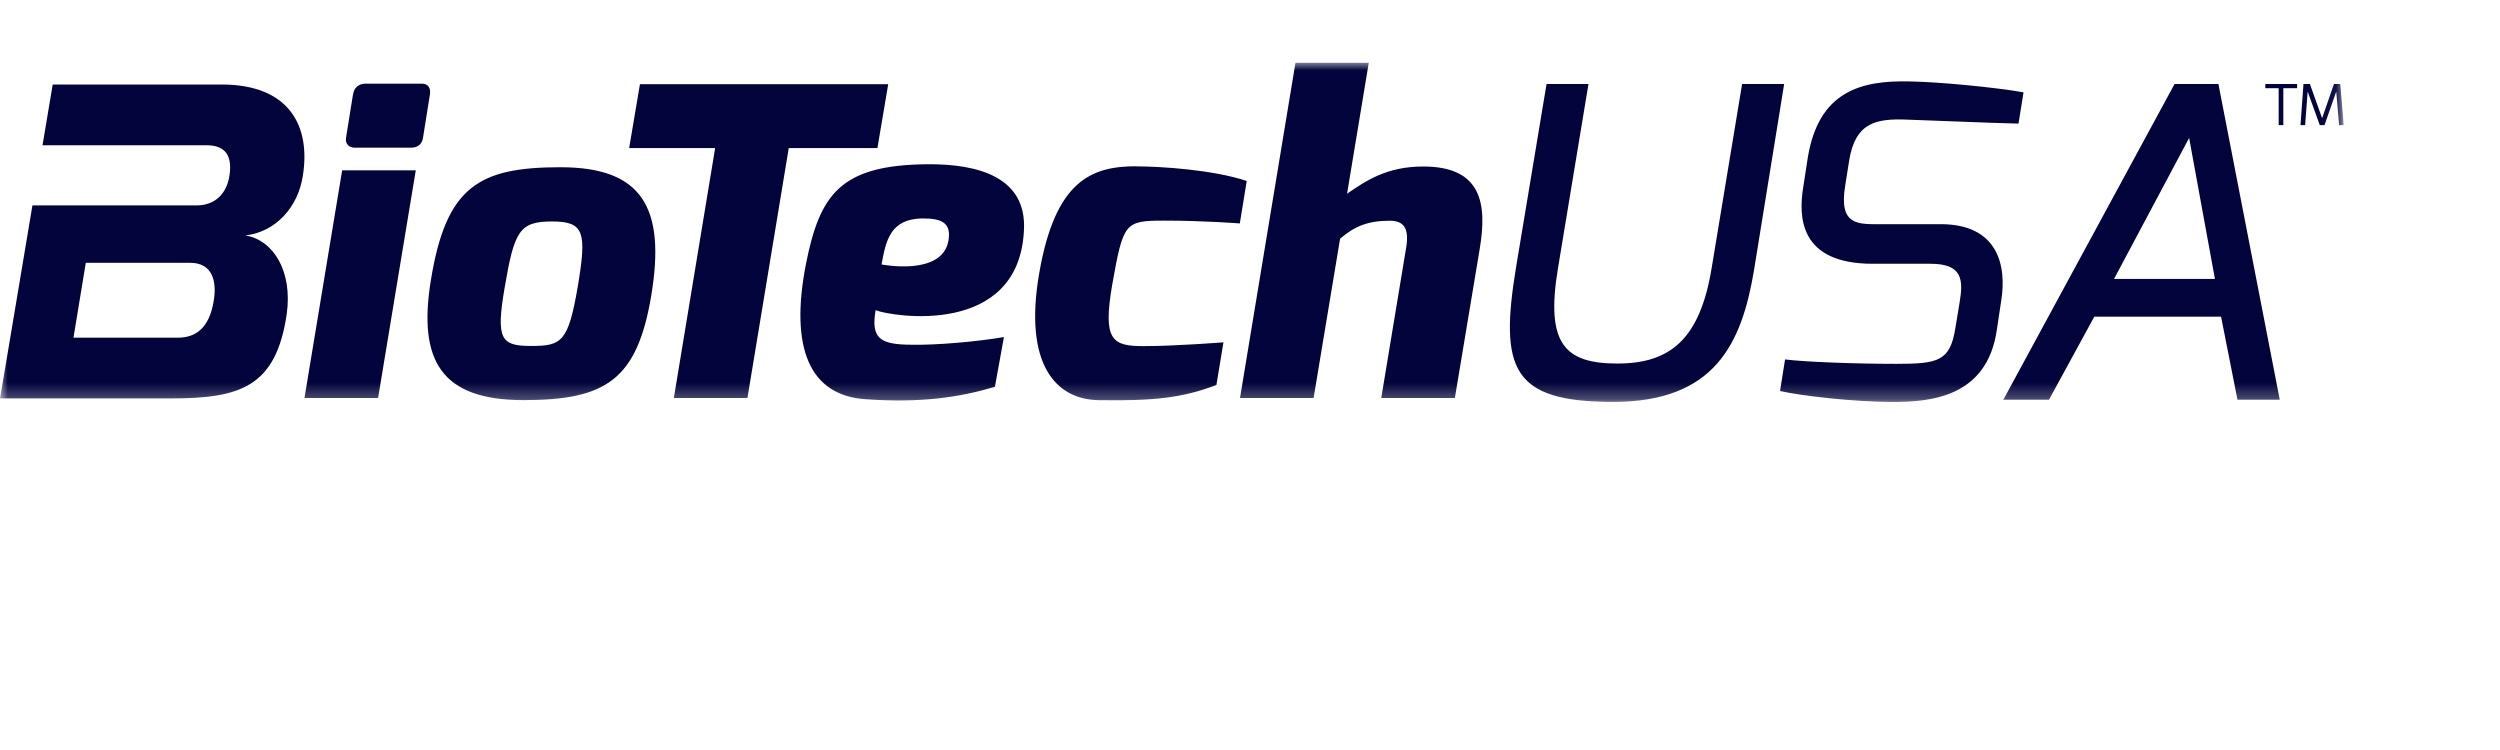 <svg width="160" height="48" viewBox="0 0 160 48" fill="none" xmlns="http://www.w3.org/2000/svg">
<g clip-path="url(#clip0_2723_1445)">
<mask id="mask0_2723_1445" style="mask-type:luminance" maskUnits="userSpaceOnUse" x="0" y="4" width="150" height="22">
<path d="M149.933 4H0V25.73H149.933V4Z" fill="white"/>
</mask>
<g mask="url(#mask0_2723_1445)">
<path d="M21.898 10.903H26.609L24.197 25.474H19.486L21.898 10.903ZM22.596 6.04C22.655 5.628 22.942 5.353 23.4 5.353H26.993C27.425 5.353 27.574 5.655 27.515 6.04L27.072 8.82C27.013 9.232 26.719 9.452 26.315 9.452H22.722C22.318 9.452 22.09 9.205 22.145 8.82L22.592 6.04H22.596ZM35.877 10.703C30.66 10.703 28.562 11.923 27.585 17.877C26.723 23.09 28.241 25.608 33.508 25.608C38.776 25.608 40.78 24.31 41.682 18.905C42.616 13.28 41.09 10.703 35.877 10.703ZM36.968 18.395C36.364 21.878 35.948 22.141 34.006 22.141C32.065 22.141 31.724 21.737 32.3 18.395C32.912 14.786 33.245 14.174 35.324 14.174C37.403 14.174 37.564 14.853 36.968 18.395ZM40.953 5.388H56.846L56.155 9.476H50.48L47.836 25.474H43.126L45.769 9.476H40.266L40.956 5.388H40.953ZM65.534 14.712C65.706 11.303 62.545 10.491 59.38 10.511C53.775 10.554 52.468 12.433 51.578 16.908C50.543 22.231 51.778 25.329 55.434 25.553C58.917 25.8 61.411 25.431 63.674 24.757L64.251 21.572C62.635 21.854 59.882 22.101 58.344 22.062C56.304 22.058 55.736 21.654 56.038 19.854C57.101 20.266 65.224 21.591 65.534 14.716L65.534 14.712ZM59.026 13.982C60.289 13.963 60.909 14.284 60.694 15.43C60.27 17.693 56.418 16.924 56.418 16.924C56.705 15.371 56.979 14.021 59.026 13.978V13.982ZM72.735 10.648C74.229 10.648 77.622 10.856 79.791 11.582L79.348 14.3C79.348 14.3 77.085 14.12 74.527 14.12C71.97 14.12 71.892 14.237 71.178 18.242C70.574 21.776 71.17 22.152 73.19 22.152C75.21 22.152 78.301 21.909 78.301 21.909L77.85 24.639C75.665 25.474 73.798 25.663 70.354 25.612C67.487 25.584 65.534 23.211 66.499 17.548C67.522 11.531 69.864 10.64 72.739 10.64L72.735 10.648ZM82.913 4H87.604L86.212 12.398C87.428 11.562 88.761 10.656 91.087 10.656C94.825 10.656 95.19 13.029 94.7 15.939L93.111 25.474H88.4L89.993 15.857C90.216 14.539 89.785 14.127 88.938 14.127C87.565 14.127 86.702 14.469 85.765 15.28L84.07 25.474H79.36L82.913 4ZM144.979 5.377H147.015V5.643H146.133V8.009H145.835V5.643H144.979L144.979 5.377ZM147.427 5.377H147.835L148.615 7.565L149.372 5.377H149.776L150 8.009H149.702L149.521 5.859L148.768 8.009H148.466L147.69 5.859L147.529 8.009H147.231L147.423 5.377H147.427ZM98.979 5.377H101.662L99.709 17.175C98.904 22.019 100.152 23.266 103.517 23.266C106.882 23.266 108.792 21.721 109.542 17.175L111.495 5.377H114.186L112.256 17.297C111.471 21.991 109.746 25.722 103.246 25.722C96.747 25.722 95.951 23.611 97.037 17.046L98.979 5.377ZM114.241 23.003C115.46 23.16 118.677 23.286 121.356 23.286C124.034 23.286 124.803 23.121 125.141 21.011L125.415 19.356C125.658 17.904 125.603 16.881 123.552 16.881H119.845C115.178 16.881 115.088 13.912 115.409 11.966L115.7 10.076C116.402 5.832 119.108 5.134 122.234 5.212C124.172 5.243 127.882 5.612 129.506 5.91L129.184 7.911C127.686 7.883 122.407 7.659 122.124 7.659C120.03 7.565 118.743 7.852 118.347 10.272L118.096 11.86C117.657 14.492 118.947 14.347 120.481 14.347H124.203C127.87 14.347 128.439 16.994 128.078 19.242L127.8 21.093C127.184 25.424 123.56 25.726 121.124 25.726C118.688 25.726 115.194 25.326 113.923 25.023L114.244 23L114.241 23.003ZM141.983 5.377H139.171L128.212 25.584H131.134L134.036 20.266H142.148L143.199 25.584H145.905L141.979 5.377L141.983 5.377ZM135.299 17.85L140.104 8.828L141.755 17.85H135.299ZM10.943 25.498C15.367 25.498 17.67 24.776 18.352 20.085C18.733 17.34 17.482 15.351 15.701 15.069C17.686 14.837 19.078 13.225 19.38 11.26C19.886 8.134 18.584 5.408 14.175 5.408H3.373L2.722 9.295H13.214C14.148 9.295 14.936 9.695 14.681 11.264C14.501 12.405 13.755 13.147 12.571 13.147H2.075L1.459 16.826L0.655 21.623L0 25.498H10.943ZM5.491 16.818H12.159C13.602 16.818 13.889 17.999 13.677 19.265C13.391 20.987 12.543 21.611 11.379 21.611H4.703L5.491 16.814V16.818Z" fill="#02043B"/>
</g>
</g>
<defs>
<clipPath id="clip0_2723_1445">
<rect width="150" height="21.73" fill="white" transform="translate(0 4)"/>
</clipPath>
</defs>
</svg>

